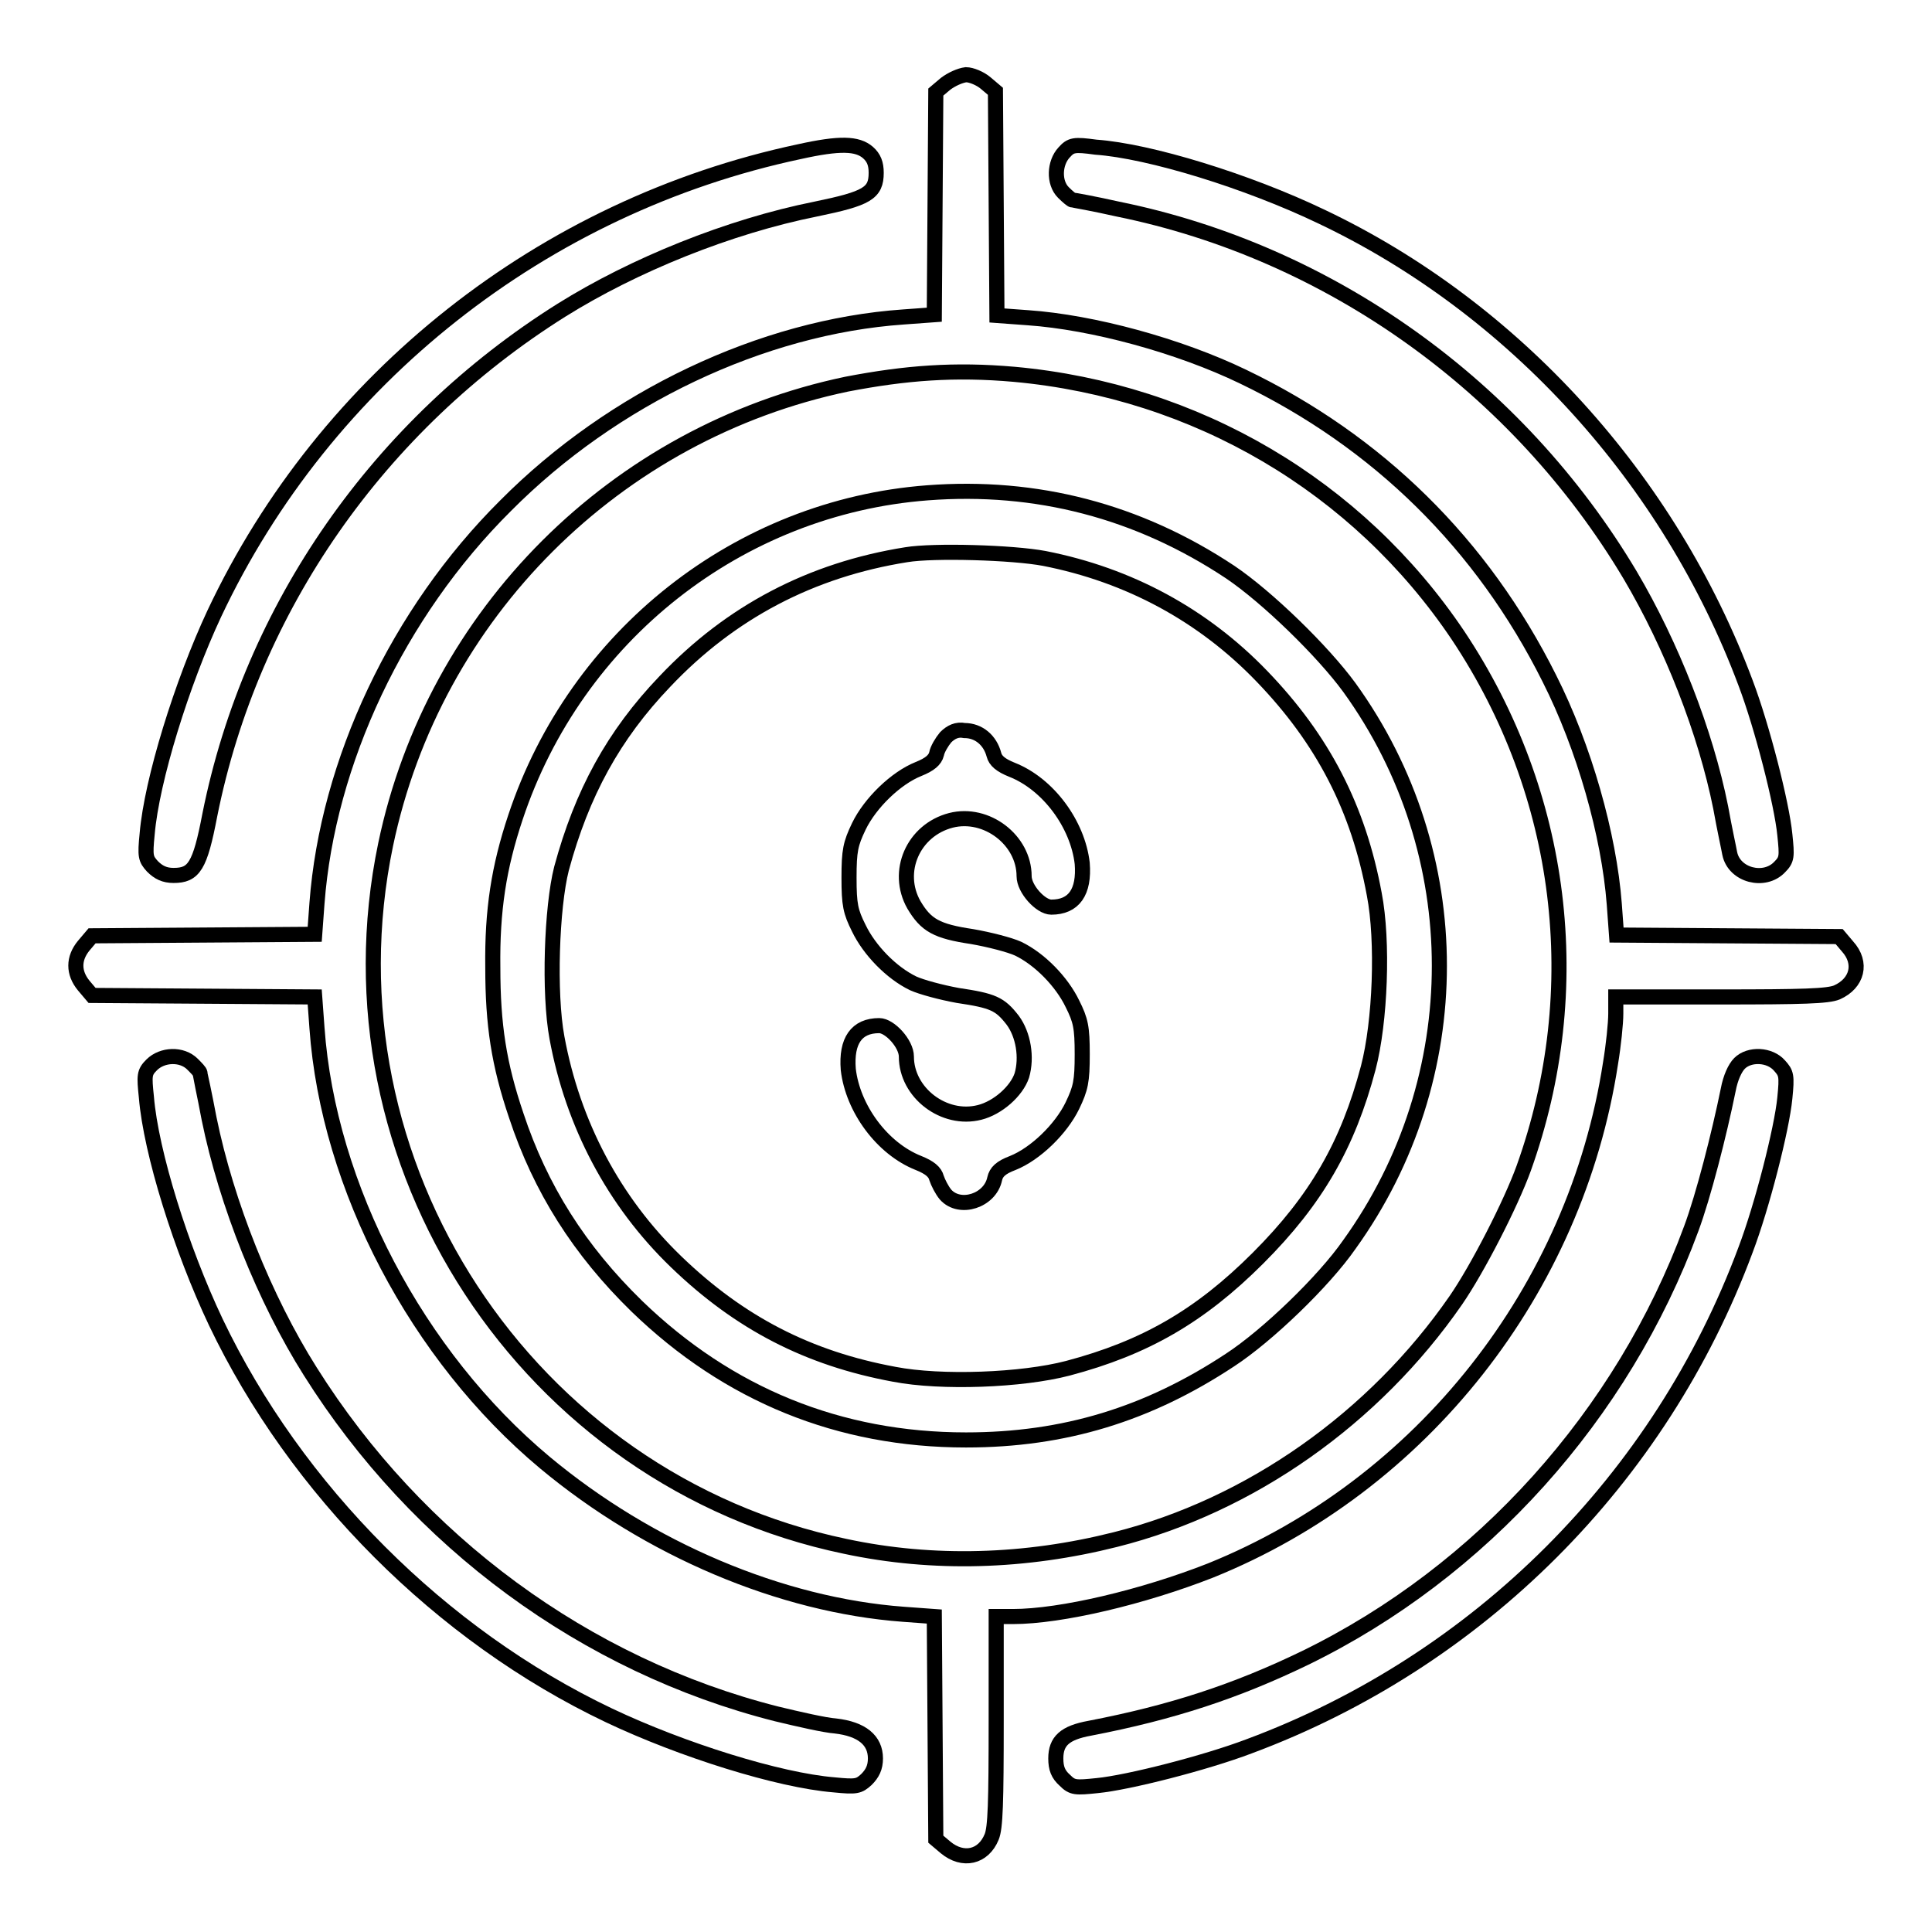 <?xml version="1.0" encoding="utf-8"?>
<!-- Svg Vector Icons : http://www.onlinewebfonts.com/icon -->
<!DOCTYPE svg PUBLIC "-//W3C//DTD SVG 1.1//EN" "http://www.w3.org/Graphics/SVG/1.1/DTD/svg11.dtd">
<svg version="1.1" xmlns="http://www.w3.org/2000/svg" xmlns:xlink="http://www.w3.org/1999/xlink" x="0px" y="0px" viewBox="0 0 256 256" enable-background="new 0 0 256 256" xml:space="preserve">
<g><g><g><path stroke-width="2" fill-opacity="0" stroke="#000000"  d="M125.3,11.1l-1.3,1.1l-0.1,14.8l-0.1,14.7l-4.1,0.3c-18.7,1.3-38.5,10.7-52.7,25c-14.3,14.2-23.6,34-25,52.7l-0.3,4.1l-14.7,0.1l-14.8,0.1l-1.1,1.3c-1.4,1.7-1.4,3.6,0,5.3l1.1,1.3l14.8,0.1l14.7,0.1l0.3,4.1c1.5,21.1,13.3,43.5,30.2,57.6c13.8,11.5,31.3,18.9,47.5,20.1l4.1,0.3l0.1,14.7l0.1,14.8l1.3,1.1c2.3,1.9,5,1.3,6.1-1.4c0.5-1.2,0.6-4.5,0.6-15.4v-13.8h2.2c6.4,0,17.3-2.6,26.2-6.1c28-11.3,48.4-37.2,53-67.2c0.4-2.4,0.7-5.3,0.7-6.6v-2.2H228c10.9,0,14.2-0.1,15.4-0.6c2.7-1.2,3.4-3.9,1.4-6.1l-1.1-1.3l-14.8-0.1l-14.7-0.1l-0.3-4.1c-0.7-9.2-4-20.8-8.6-29.9c-8.9-17.8-22.7-31.4-40.6-40c-8.5-4.1-19.9-7.2-28.5-7.8l-4.1-0.3L132,26.9l-0.1-14.8l-1.3-1.1c-0.7-0.6-1.9-1.1-2.6-1.1C127.2,10,126.1,10.5,125.3,11.1z M134.4,49.6c24.1,2.2,45.5,14.8,58.8,34.6c14,21,17.2,46.9,8.7,70.6c-1.7,4.7-6.1,13.3-9,17.5c-10.8,15.6-27.2,27.2-45.1,31.7c-11.9,3-24.1,3.4-35.8,0.9c-42.2-8.8-69.7-50.8-60.9-93c6.4-30.6,30.5-54.6,61.1-61C120,49.4,126.5,48.9,134.4,49.6z"/><path stroke-width="2" fill-opacity="0" stroke="#000000"  d="M122.9,65.3c-25,1.9-46.6,18.9-54.6,43c-2.2,6.6-3.1,12.3-3,19.9c0,7.6,0.8,12.8,3.1,19.6c3.2,9.7,8.4,17.9,16,25.3c12.1,11.7,26.8,17.7,43.6,17.7c13,0,24.1-3.4,35-10.6c4.9-3.2,12.4-10.4,15.8-15.3c15.9-22.1,15.9-51.8,0-73.8c-3.5-4.8-10.9-12-15.8-15.3C150.8,67.7,137.3,64.2,122.9,65.3z M138.4,74c11.2,2.2,21,7.5,28.8,15.6c8.1,8.4,12.8,17.5,14.9,28.9c1.2,6.2,0.8,16.9-0.8,23c-2.7,10.2-6.9,17.5-14.6,25.2c-7.7,7.7-15,11.9-25.2,14.6c-6.1,1.6-16.8,2-23,0.8c-11.4-2.1-20.5-6.8-28.9-14.9c-8.3-8-13.7-18.3-15.8-29.7c-1.1-5.9-0.7-17.3,0.6-22.4c2.7-10,6.9-17.7,13.7-24.8c8.7-9.2,19.4-14.8,32-16.8C123.7,72.9,134.2,73.2,138.4,74z"/><path stroke-width="2" fill-opacity="0" stroke="#000000"  d="M125.3,97.7c-0.5,0.6-1.1,1.6-1.2,2.2c-0.2,0.8-0.9,1.4-2.4,2c-3,1.2-6.4,4.5-7.9,7.6c-1.1,2.3-1.3,3.2-1.3,6.8c0,3.6,0.2,4.5,1.3,6.7c1.4,2.9,4.3,5.9,7.2,7.3c1.1,0.5,3.7,1.2,5.9,1.6c4.7,0.7,5.6,1.1,7.3,3.3c1.4,1.9,1.9,4.9,1.2,7.3c-0.7,2.1-3.2,4.3-5.6,4.9c-4.7,1.2-9.7-2.6-9.7-7.4c0-1.7-2.2-4.1-3.6-4.1c-3,0-4.4,2-4.1,5.8c0.6,5.2,4.5,10.5,9.3,12.4c1.5,0.6,2.2,1.2,2.4,2c0.2,0.6,0.7,1.6,1.2,2.2c1.9,2.1,5.9,0.8,6.5-2.1c0.2-0.9,0.8-1.5,2.4-2.1c3-1.2,6.4-4.5,7.9-7.6c1.1-2.3,1.3-3.2,1.3-6.8c0-3.6-0.2-4.5-1.3-6.7c-1.4-2.9-4.3-5.9-7.2-7.3c-1.1-0.5-3.8-1.2-6.1-1.6c-4.7-0.7-6.1-1.5-7.7-4.2c-2.5-4.4-0.1-9.9,4.9-11.2c4.7-1.2,9.7,2.6,9.7,7.4c0,1.7,2.2,4.1,3.6,4.1c3,0,4.4-2,4.1-5.8c-0.6-5.2-4.5-10.5-9.3-12.4c-1.5-0.6-2.2-1.2-2.4-2c-0.5-1.9-2-3.2-3.9-3.2C126.8,96.6,126,97,125.3,97.7z"/><path stroke-width="2" fill-opacity="0" stroke="#000000"  d="M105.9,20.1c-33.9,7.2-62.8,30-77.5,61.2c-4.3,9.2-8.3,22.1-8.9,29.2c-0.3,3-0.2,3.3,0.7,4.3c0.8,0.8,1.6,1.2,2.8,1.2c2.7,0,3.5-1.2,4.8-8c5.5-27.5,22.4-51.7,46.6-66.9c9.6-6,22.2-11.1,33.7-13.4c6.8-1.4,8-2.1,8-4.8c0-1.2-0.3-2-1.1-2.7C113.6,19,111.3,18.9,105.9,20.1z"/><path stroke-width="2" fill-opacity="0" stroke="#000000"  d="M141,20.2c-1.3,1.4-1.4,4-0.1,5.3c0.6,0.6,1.1,1,1.2,1c0.1,0,2.9,0.5,6,1.2c28.1,5.7,53,23.5,67.9,48.5c5.5,9.3,10,20.8,12,30.8c0.5,2.8,1.1,5.5,1.2,6.1c0.6,2.9,4.6,3.9,6.6,1.8c1-1,1-1.4,0.7-4.3c-0.4-4.1-3-14.3-5.2-20.1c-10.1-27-30.7-49.7-56.2-61.8c-9.8-4.7-22.8-8.7-29.9-9.2C142.3,19.1,141.9,19.2,141,20.2z"/><path stroke-width="2" fill-opacity="0" stroke="#000000"  d="M20.1,141.1c-1,1-1,1.4-0.7,4.3c0.6,7.3,4.6,20.1,9.2,29.8c10.6,22.2,29.8,41.5,52.1,52.1c9.7,4.6,22.5,8.6,29.8,9.2c3,0.3,3.3,0.2,4.3-0.7c0.8-0.8,1.2-1.6,1.2-2.8c0-2.4-1.8-3.9-5.3-4.3c-1.4-0.1-4.9-0.9-7.8-1.6c-25.3-6.4-47.6-22.8-61.8-45.4c-6-9.5-11.1-22.2-13.4-33.5c-0.6-3.2-1.2-5.9-1.2-6c0-0.2-0.5-0.7-1-1.2C24.1,139.6,21.5,139.7,20.1,141.1z"/><path stroke-width="2" fill-opacity="0" stroke="#000000"  d="M230.5,140.9c-0.6,0.6-1.2,1.9-1.5,3.5c-1.2,5.9-3.3,14.1-4.9,18.4c-9.1,24.7-27.8,45.5-51.2,56.9c-9.1,4.4-17.6,7.2-28.5,9.3c-3.3,0.6-4.5,1.7-4.5,4c0,1.3,0.3,2.1,1.2,2.9c1,1,1.4,1,4.3,0.7c4.1-0.4,14.3-3,20.1-5.2c30.4-11.3,54.5-35.4,65.8-65.8c2.2-5.8,4.8-16,5.2-20.1c0.3-3,0.2-3.3-0.7-4.3C234.5,139.7,231.8,139.6,230.5,140.9z"/></g></g></g>
</svg>